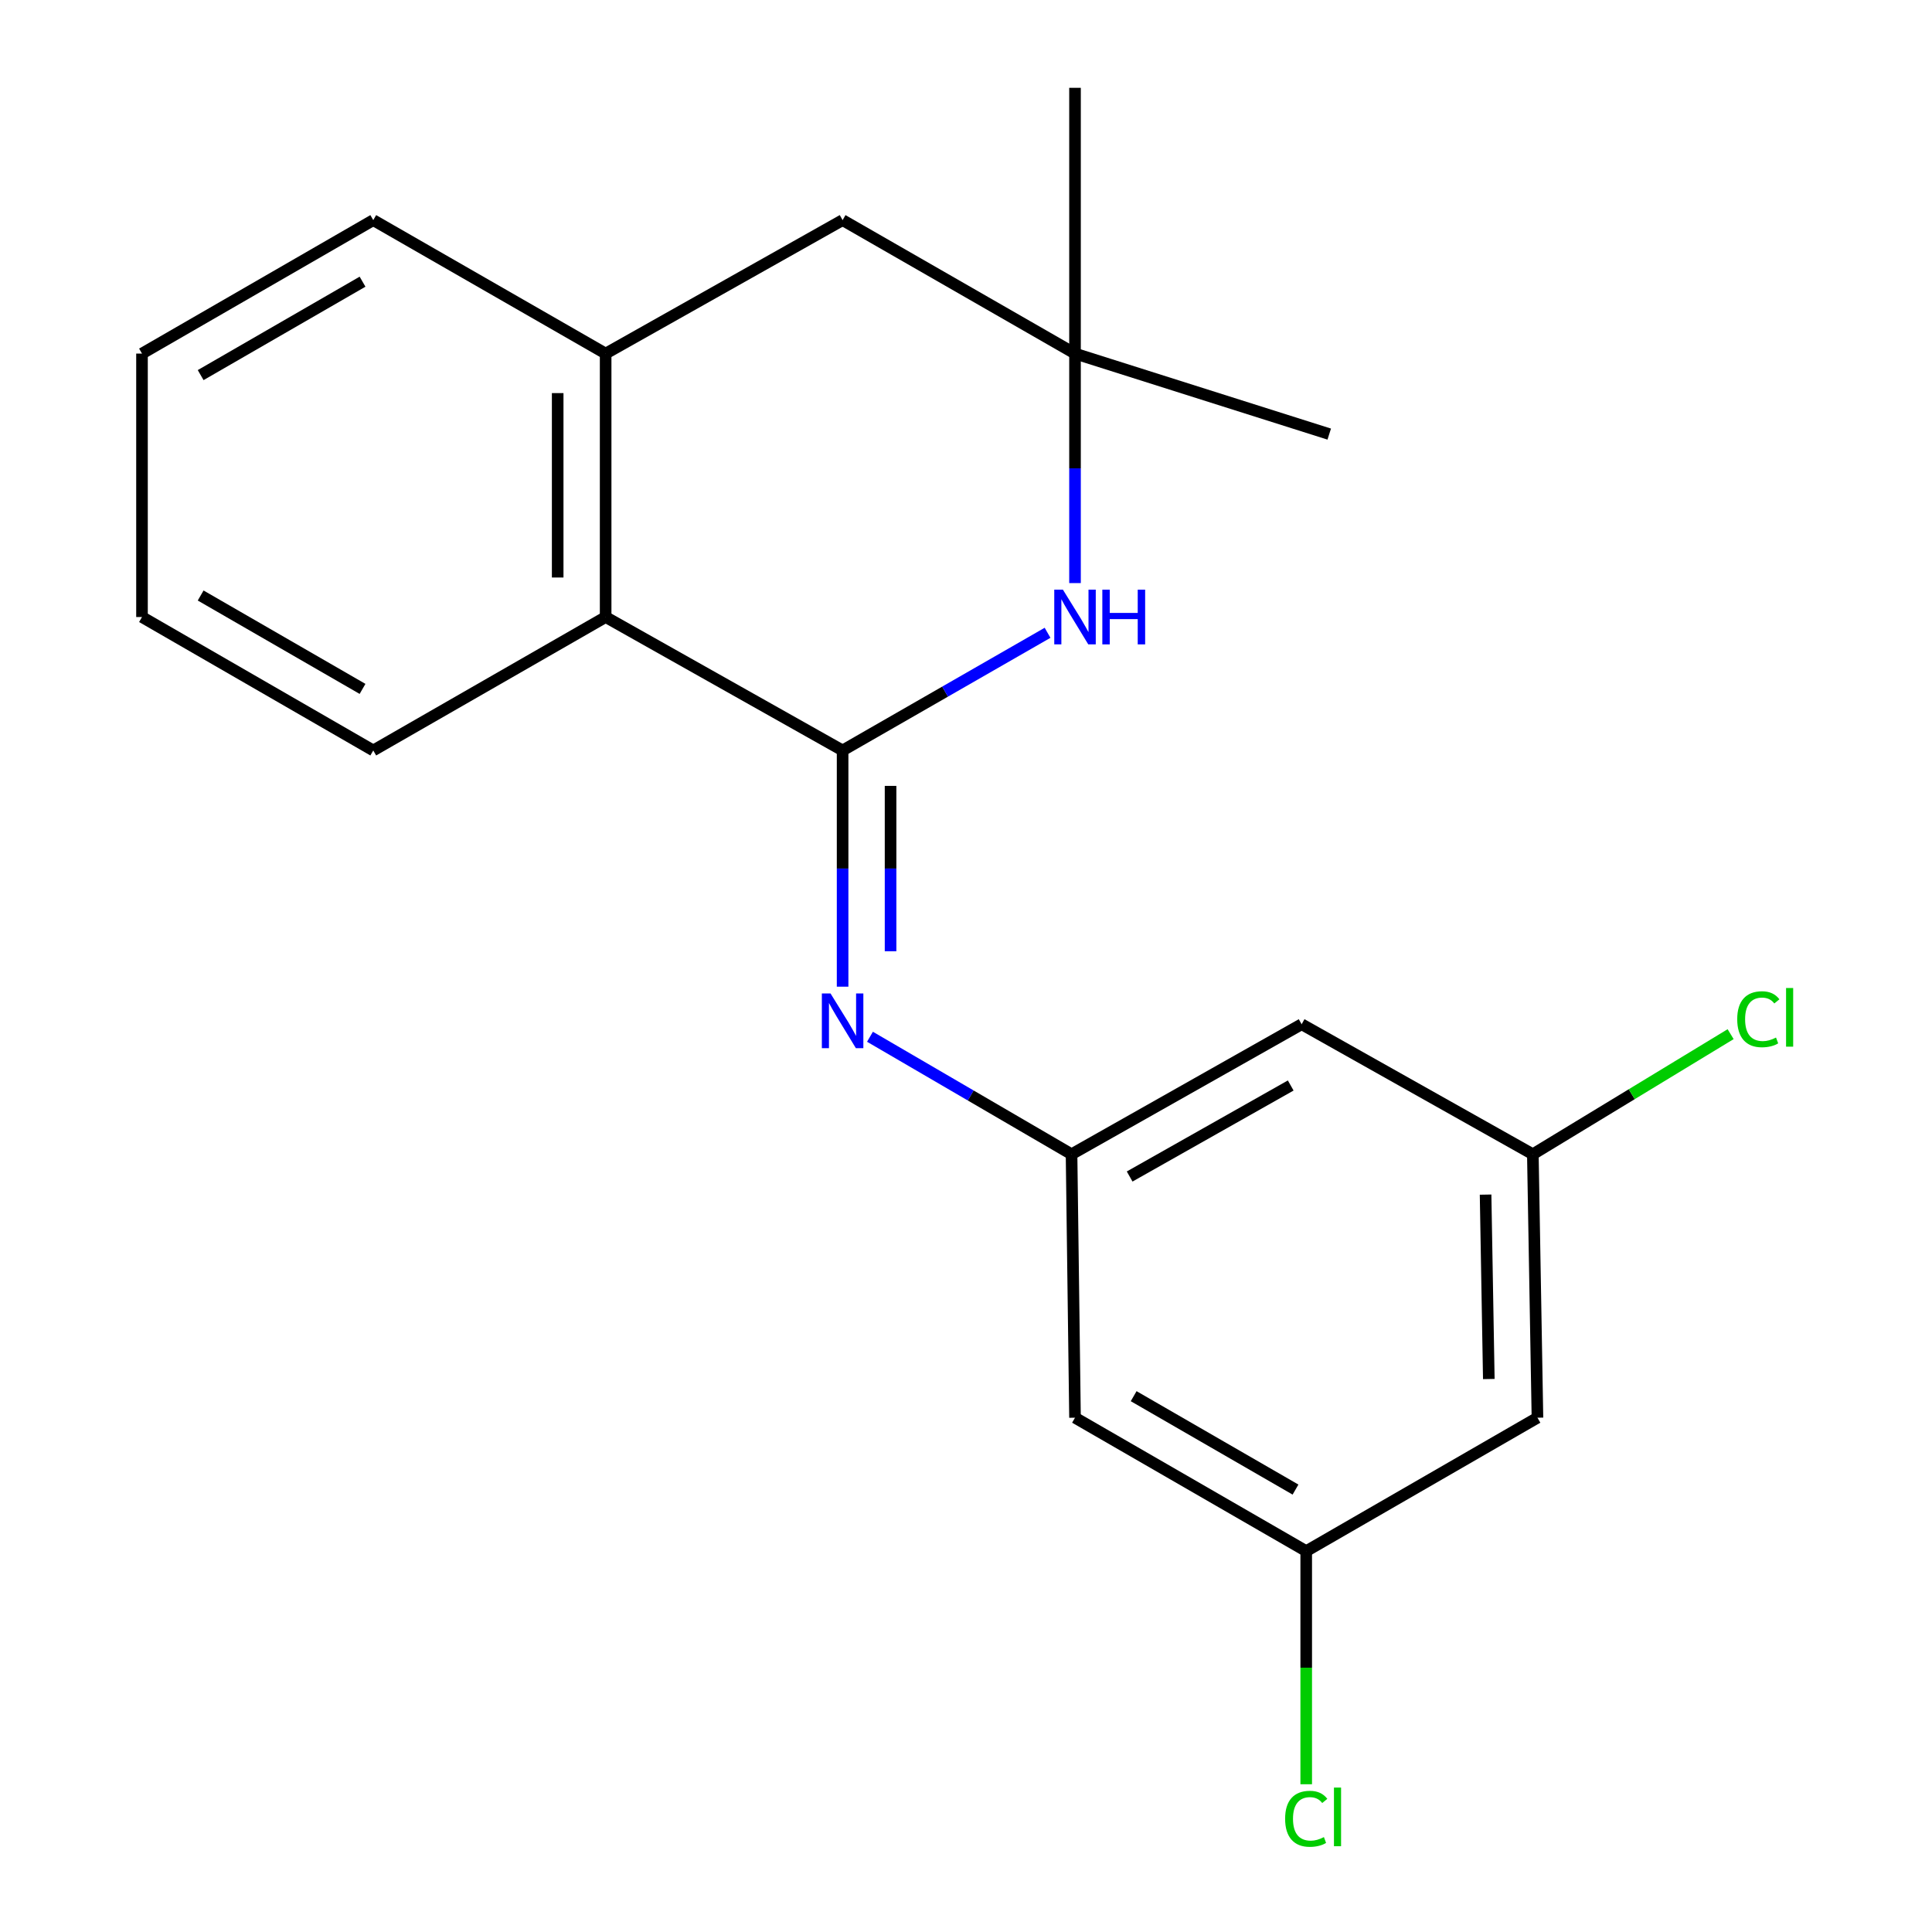 <?xml version='1.0' encoding='iso-8859-1'?>
<svg version='1.1' baseProfile='full'
              xmlns='http://www.w3.org/2000/svg'
                      xmlns:rdkit='http://www.rdkit.org/xml'
                      xmlns:xlink='http://www.w3.org/1999/xlink'
                  xml:space='preserve'
width='1000px' height='1000px' viewBox='0 0 1000 1000'>
<!-- END OF HEADER -->
<rect style='opacity:1.0;fill:#FFFFFF;stroke:none' width='1000' height='1000' x='0' y='0'> </rect>
<path class='bond-0' d='M 436.13,388.435 L 489.173,357.982' style='fill:none;fill-rule:evenodd;stroke:#000000;stroke-width:6px;stroke-linecap:butt;stroke-linejoin:miter;stroke-opacity:1' />
<path class='bond-0' d='M 489.173,357.982 L 542.216,327.529' style='fill:none;fill-rule:evenodd;stroke:#0000FF;stroke-width:6px;stroke-linecap:butt;stroke-linejoin:miter;stroke-opacity:1' />
<path class='bond-1' d='M 436.13,388.435 L 436.13,449.571' style='fill:none;fill-rule:evenodd;stroke:#000000;stroke-width:6px;stroke-linecap:butt;stroke-linejoin:miter;stroke-opacity:1' />
<path class='bond-1' d='M 436.13,449.571 L 436.13,510.707' style='fill:none;fill-rule:evenodd;stroke:#0000FF;stroke-width:6px;stroke-linecap:butt;stroke-linejoin:miter;stroke-opacity:1' />
<path class='bond-1' d='M 460.953,406.776 L 460.953,449.571' style='fill:none;fill-rule:evenodd;stroke:#000000;stroke-width:6px;stroke-linecap:butt;stroke-linejoin:miter;stroke-opacity:1' />
<path class='bond-1' d='M 460.953,449.571 L 460.953,492.366' style='fill:none;fill-rule:evenodd;stroke:#0000FF;stroke-width:6px;stroke-linecap:butt;stroke-linejoin:miter;stroke-opacity:1' />
<path class='bond-2' d='M 436.13,388.435 L 313.479,319.373' style='fill:none;fill-rule:evenodd;stroke:#000000;stroke-width:6px;stroke-linecap:butt;stroke-linejoin:miter;stroke-opacity:1' />
<path class='bond-4' d='M 556.424,301.804 L 556.424,242.408' style='fill:none;fill-rule:evenodd;stroke:#0000FF;stroke-width:6px;stroke-linecap:butt;stroke-linejoin:miter;stroke-opacity:1' />
<path class='bond-4' d='M 556.424,242.408 L 556.424,183.013' style='fill:none;fill-rule:evenodd;stroke:#000000;stroke-width:6px;stroke-linecap:butt;stroke-linejoin:miter;stroke-opacity:1' />
<path class='bond-3' d='M 450.299,536.625 L 502.465,567.033' style='fill:none;fill-rule:evenodd;stroke:#0000FF;stroke-width:6px;stroke-linecap:butt;stroke-linejoin:miter;stroke-opacity:1' />
<path class='bond-3' d='M 502.465,567.033 L 554.631,597.441' style='fill:none;fill-rule:evenodd;stroke:#000000;stroke-width:6px;stroke-linecap:butt;stroke-linejoin:miter;stroke-opacity:1' />
<path class='bond-5' d='M 313.479,319.373 L 313.479,183.013' style='fill:none;fill-rule:evenodd;stroke:#000000;stroke-width:6px;stroke-linecap:butt;stroke-linejoin:miter;stroke-opacity:1' />
<path class='bond-5' d='M 288.656,298.919 L 288.656,203.467' style='fill:none;fill-rule:evenodd;stroke:#000000;stroke-width:6px;stroke-linecap:butt;stroke-linejoin:miter;stroke-opacity:1' />
<path class='bond-15' d='M 313.479,319.373 L 193.199,388.435' style='fill:none;fill-rule:evenodd;stroke:#000000;stroke-width:6px;stroke-linecap:butt;stroke-linejoin:miter;stroke-opacity:1' />
<path class='bond-7' d='M 554.631,597.441 L 673.724,530.144' style='fill:none;fill-rule:evenodd;stroke:#000000;stroke-width:6px;stroke-linecap:butt;stroke-linejoin:miter;stroke-opacity:1' />
<path class='bond-7' d='M 584.707,608.958 L 668.072,561.85' style='fill:none;fill-rule:evenodd;stroke:#000000;stroke-width:6px;stroke-linecap:butt;stroke-linejoin:miter;stroke-opacity:1' />
<path class='bond-8' d='M 554.631,597.441 L 556.424,733.801' style='fill:none;fill-rule:evenodd;stroke:#000000;stroke-width:6px;stroke-linecap:butt;stroke-linejoin:miter;stroke-opacity:1' />
<path class='bond-16' d='M 556.424,183.013 L 556.424,45.455' style='fill:none;fill-rule:evenodd;stroke:#000000;stroke-width:6px;stroke-linecap:butt;stroke-linejoin:miter;stroke-opacity:1' />
<path class='bond-17' d='M 556.424,183.013 L 688.011,224.688' style='fill:none;fill-rule:evenodd;stroke:#000000;stroke-width:6px;stroke-linecap:butt;stroke-linejoin:miter;stroke-opacity:1' />
<path class='bond-20' d='M 556.424,183.013 L 436.13,113.937' style='fill:none;fill-rule:evenodd;stroke:#000000;stroke-width:6px;stroke-linecap:butt;stroke-linejoin:miter;stroke-opacity:1' />
<path class='bond-6' d='M 313.479,183.013 L 436.13,113.937' style='fill:none;fill-rule:evenodd;stroke:#000000;stroke-width:6px;stroke-linecap:butt;stroke-linejoin:miter;stroke-opacity:1' />
<path class='bond-14' d='M 313.479,183.013 L 193.199,113.937' style='fill:none;fill-rule:evenodd;stroke:#000000;stroke-width:6px;stroke-linecap:butt;stroke-linejoin:miter;stroke-opacity:1' />
<path class='bond-9' d='M 673.724,530.144 L 793.397,597.441' style='fill:none;fill-rule:evenodd;stroke:#000000;stroke-width:6px;stroke-linecap:butt;stroke-linejoin:miter;stroke-opacity:1' />
<path class='bond-10' d='M 556.424,733.801 L 676.096,802.863' style='fill:none;fill-rule:evenodd;stroke:#000000;stroke-width:6px;stroke-linecap:butt;stroke-linejoin:miter;stroke-opacity:1' />
<path class='bond-10' d='M 586.782,722.66 L 670.553,771.004' style='fill:none;fill-rule:evenodd;stroke:#000000;stroke-width:6px;stroke-linecap:butt;stroke-linejoin:miter;stroke-opacity:1' />
<path class='bond-12' d='M 793.397,597.441 L 844.584,566.359' style='fill:none;fill-rule:evenodd;stroke:#000000;stroke-width:6px;stroke-linecap:butt;stroke-linejoin:miter;stroke-opacity:1' />
<path class='bond-12' d='M 844.584,566.359 L 895.772,535.276' style='fill:none;fill-rule:evenodd;stroke:#00CC00;stroke-width:6px;stroke-linecap:butt;stroke-linejoin:miter;stroke-opacity:1' />
<path class='bond-22' d='M 793.397,597.441 L 795.783,733.801' style='fill:none;fill-rule:evenodd;stroke:#000000;stroke-width:6px;stroke-linecap:butt;stroke-linejoin:miter;stroke-opacity:1' />
<path class='bond-22' d='M 768.936,618.33 L 770.606,713.781' style='fill:none;fill-rule:evenodd;stroke:#000000;stroke-width:6px;stroke-linecap:butt;stroke-linejoin:miter;stroke-opacity:1' />
<path class='bond-11' d='M 676.096,802.863 L 795.783,733.801' style='fill:none;fill-rule:evenodd;stroke:#000000;stroke-width:6px;stroke-linecap:butt;stroke-linejoin:miter;stroke-opacity:1' />
<path class='bond-13' d='M 676.096,802.863 L 676.096,863.193' style='fill:none;fill-rule:evenodd;stroke:#000000;stroke-width:6px;stroke-linecap:butt;stroke-linejoin:miter;stroke-opacity:1' />
<path class='bond-13' d='M 676.096,863.193 L 676.096,923.523' style='fill:none;fill-rule:evenodd;stroke:#00CC00;stroke-width:6px;stroke-linecap:butt;stroke-linejoin:miter;stroke-opacity:1' />
<path class='bond-21' d='M 193.199,113.937 L 73.499,183.013' style='fill:none;fill-rule:evenodd;stroke:#000000;stroke-width:6px;stroke-linecap:butt;stroke-linejoin:miter;stroke-opacity:1' />
<path class='bond-21' d='M 187.651,145.799 L 103.861,194.152' style='fill:none;fill-rule:evenodd;stroke:#000000;stroke-width:6px;stroke-linecap:butt;stroke-linejoin:miter;stroke-opacity:1' />
<path class='bond-19' d='M 193.199,388.435 L 73.499,319.373' style='fill:none;fill-rule:evenodd;stroke:#000000;stroke-width:6px;stroke-linecap:butt;stroke-linejoin:miter;stroke-opacity:1' />
<path class='bond-19' d='M 187.649,356.575 L 103.859,308.231' style='fill:none;fill-rule:evenodd;stroke:#000000;stroke-width:6px;stroke-linecap:butt;stroke-linejoin:miter;stroke-opacity:1' />
<path class='bond-18' d='M 73.499,183.013 L 73.499,319.373' style='fill:none;fill-rule:evenodd;stroke:#000000;stroke-width:6px;stroke-linecap:butt;stroke-linejoin:miter;stroke-opacity:1' />
<path  class='atom-1' d='M 550.164 305.213
L 559.444 320.213
Q 560.364 321.693, 561.844 324.373
Q 563.324 327.053, 563.404 327.213
L 563.404 305.213
L 567.164 305.213
L 567.164 333.533
L 563.284 333.533
L 553.324 317.133
Q 552.164 315.213, 550.924 313.013
Q 549.724 310.813, 549.364 310.133
L 549.364 333.533
L 545.684 333.533
L 545.684 305.213
L 550.164 305.213
' fill='#0000FF'/>
<path  class='atom-1' d='M 570.564 305.213
L 574.404 305.213
L 574.404 317.253
L 588.884 317.253
L 588.884 305.213
L 592.724 305.213
L 592.724 333.533
L 588.884 333.533
L 588.884 320.453
L 574.404 320.453
L 574.404 333.533
L 570.564 333.533
L 570.564 305.213
' fill='#0000FF'/>
<path  class='atom-2' d='M 429.87 514.205
L 439.15 529.205
Q 440.07 530.685, 441.55 533.365
Q 443.03 536.045, 443.11 536.205
L 443.11 514.205
L 446.87 514.205
L 446.87 542.525
L 442.99 542.525
L 433.03 526.125
Q 431.87 524.205, 430.63 522.005
Q 429.43 519.805, 429.07 519.125
L 429.07 542.525
L 425.39 542.525
L 425.39 514.205
L 429.87 514.205
' fill='#0000FF'/>
<path  class='atom-13' d='M 899.185 527.553
Q 899.185 520.513, 902.465 516.833
Q 905.785 513.113, 912.065 513.113
Q 917.905 513.113, 921.025 517.233
L 918.385 519.393
Q 916.105 516.393, 912.065 516.393
Q 907.785 516.393, 905.505 519.273
Q 903.265 522.113, 903.265 527.553
Q 903.265 533.153, 905.585 536.033
Q 907.945 538.913, 912.505 538.913
Q 915.625 538.913, 919.265 537.033
L 920.385 540.033
Q 918.905 540.993, 916.665 541.553
Q 914.425 542.113, 911.945 542.113
Q 905.785 542.113, 902.465 538.353
Q 899.185 534.593, 899.185 527.553
' fill='#00CC00'/>
<path  class='atom-13' d='M 924.465 511.393
L 928.145 511.393
L 928.145 541.753
L 924.465 541.753
L 924.465 511.393
' fill='#00CC00'/>
<path  class='atom-14' d='M 665.176 941.402
Q 665.176 934.362, 668.456 930.682
Q 671.776 926.962, 678.056 926.962
Q 683.896 926.962, 687.016 931.082
L 684.376 933.242
Q 682.096 930.242, 678.056 930.242
Q 673.776 930.242, 671.496 933.122
Q 669.256 935.962, 669.256 941.402
Q 669.256 947.002, 671.576 949.882
Q 673.936 952.762, 678.496 952.762
Q 681.616 952.762, 685.256 950.882
L 686.376 953.882
Q 684.896 954.842, 682.656 955.402
Q 680.416 955.962, 677.936 955.962
Q 671.776 955.962, 668.456 952.202
Q 665.176 948.442, 665.176 941.402
' fill='#00CC00'/>
<path  class='atom-14' d='M 690.456 925.242
L 694.136 925.242
L 694.136 955.602
L 690.456 955.602
L 690.456 925.242
' fill='#00CC00'/>
</svg>
